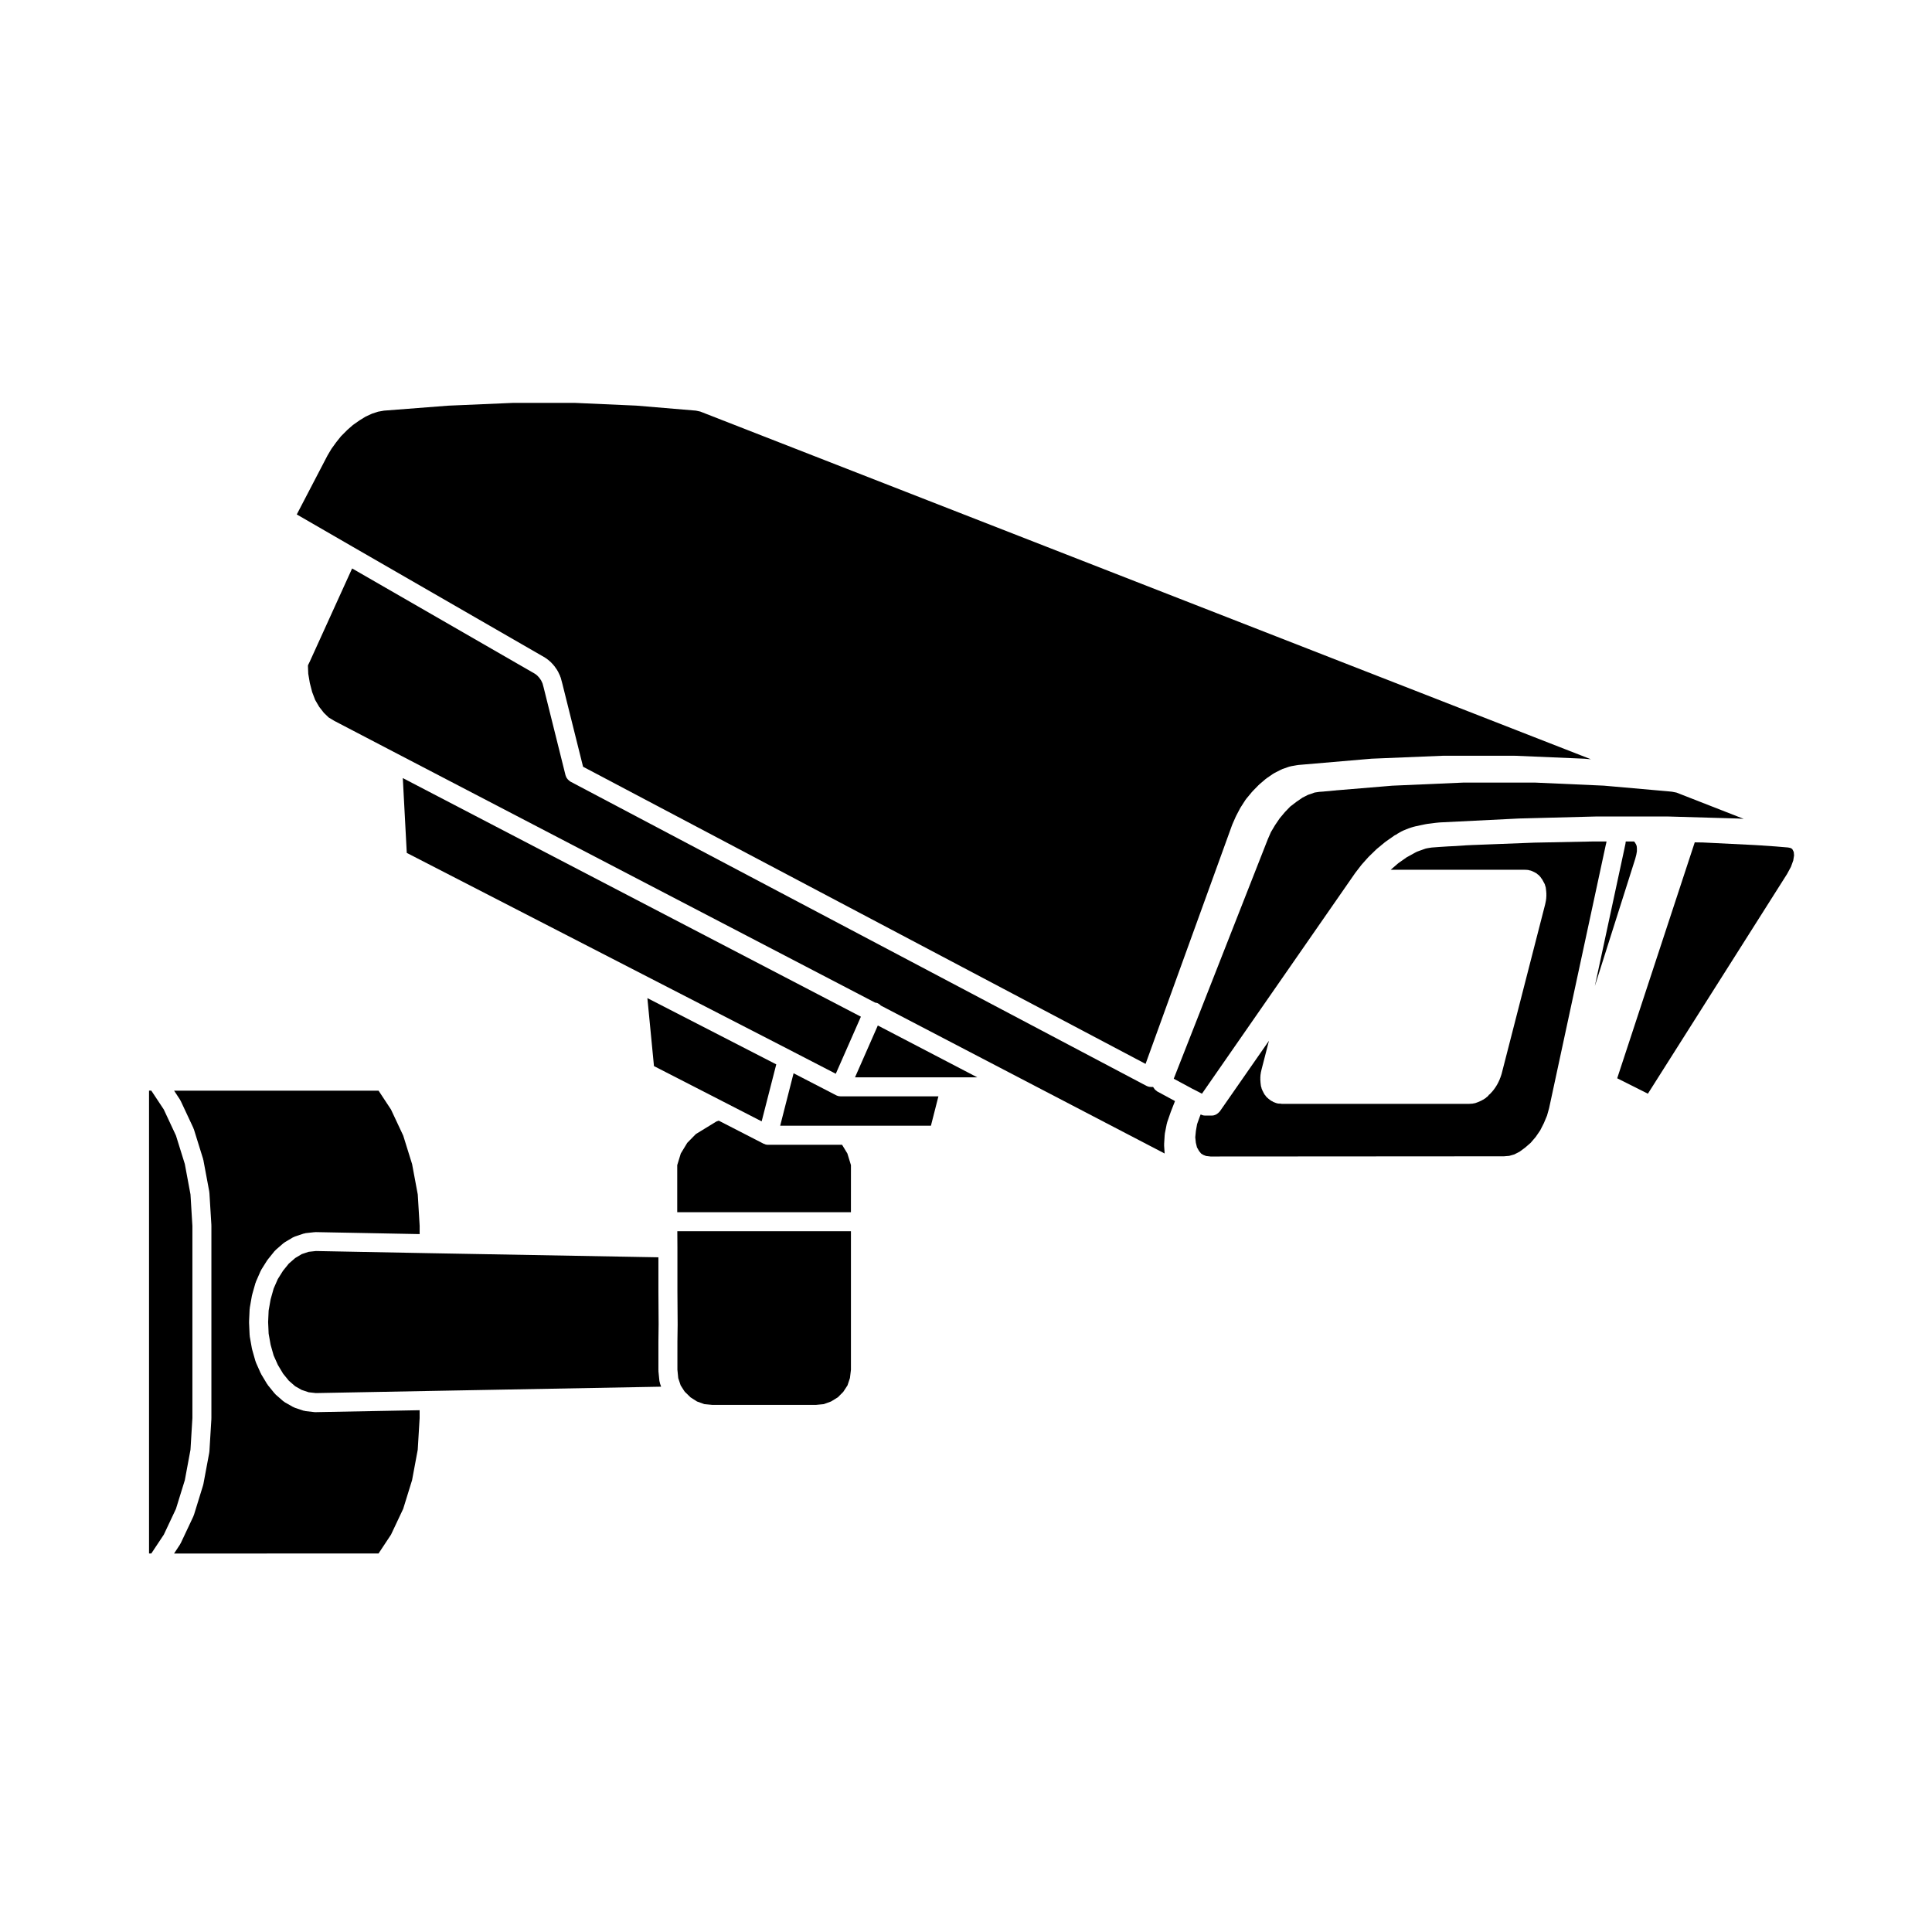 <?xml version="1.0" encoding="UTF-8"?>
<!-- Uploaded to: ICON Repo, www.svgrepo.com, Generator: ICON Repo Mixer Tools -->
<svg fill="#000000" width="800px" height="800px" version="1.1" viewBox="144 144 512 512" xmlns="http://www.w3.org/2000/svg">
 <g>
  <path d="m403 429.51-26.367-13.746-6.047 13.746z"/>
  <path d="m577.64 370.5 0.156-0.898v-0.816l-0.055-0.559-0.168-0.453-0.289-0.484-0.23-0.289h-2.211l-0.02 0.227c-0.004 0.059-0.035 0.102-0.047 0.156-0.004 0.051 0.012 0.102 0 0.156l-0.262 1.238v0.02l-7.863 36.527 10.699-33.711z"/>
  <path d="m618.96 368.99-0.039-0.008-0.203-0.152-0.168-0.074-0.09-0.039-0.281-0.062-0.348-0.066-1.773-0.148h-0.004l-1.77-0.148h-0.066l-3.688-0.258h-0.008l-1.781-0.105h-0.004l-13.488-0.668h-0.008l-2.117-0.031-20.551 62.523 8.133 4.086 36.906-58.258 1.016-1.887 0.598-1.652 0.219-1.355-0.086-0.918z"/>
  <path d="m328.43 252.82-15.828-1.328-16.172-0.719h-16.57l-16.988 0.73h-0.039l-17.062 1.32-1.57 0.277-1.602 0.523-1.676 0.766-1.648 1.012-1.762 1.238-1.48 1.301-1.648 1.652-1.258 1.57-1.285 1.773-1.047 1.762-8.148 15.637 14.773 8.539c0.004 0 0.016 0 0.02 0.012l51.02 29.402c0.055 0.031 0.086 0.09 0.137 0.117 0.047 0.031 0.102 0.039 0.141 0.07l0.883 0.68c0.055 0.051 0.082 0.105 0.125 0.145 0.055 0.051 0.121 0.07 0.172 0.125l0.777 0.828c0.047 0.051 0.059 0.105 0.098 0.156 0.039 0.051 0.098 0.07 0.125 0.117l0.73 1.043c0.047 0.059 0.051 0.125 0.09 0.195 0.035 0.059 0.098 0.102 0.121 0.168l0.57 1.199c0.035 0.07 0.031 0.137 0.055 0.215 0.031 0.07 0.086 0.125 0.105 0.207l0.363 1.34v0.02c0.004 0.012 0.012 0.02 0.016 0.031l5.551 22.25 149.07 78.75 22.914-63.262c0.012-0.02 0.031-0.039 0.039-0.059 0.012-0.031 0.004-0.07 0.02-0.102l0.938-2.125c0.016-0.031 0.039-0.051 0.055-0.082s0.012-0.059 0.023-0.082l1.094-2.086c0.016-0.031 0.047-0.051 0.066-0.082 0.02-0.031 0.02-0.082 0.047-0.105l1.301-2.023c0.031-0.039 0.074-0.07 0.105-0.105 0.031-0.039 0.035-0.09 0.07-0.125l1.508-1.82c0.023-0.031 0.059-0.039 0.086-0.07 0.023-0.031 0.031-0.059 0.055-0.09l1.613-1.652c0.031-0.031 0.07-0.039 0.102-0.07s0.039-0.07 0.074-0.102l1.707-1.457c0.035-0.031 0.082-0.039 0.117-0.059 0.035-0.031 0.055-0.07 0.09-0.102l1.82-1.25c0.047-0.031 0.105-0.031 0.152-0.059 0.047-0.031 0.082-0.082 0.125-0.105l1.82-0.926c0.055-0.031 0.105-0.031 0.16-0.051 0.059-0.02 0.102-0.07 0.156-0.09l1.812-0.629c0.07-0.031 0.141-0.012 0.215-0.031 0.059-0.02 0.109-0.059 0.176-0.07l1.773-0.312c0.039-0.012 0.074 0.012 0.109 0 0.035 0 0.066-0.02 0.105-0.031l19.27-1.652h0.051c0.023 0 0.039-0.012 0.066-0.012l19.016-0.785c0.02 0 0.035 0.012 0.055 0.012s0.035-0.012 0.051-0.012h18.762c0.016 0 0.031 0.012 0.047 0.012 0.023 0 0.039-0.012 0.066-0.012l18.496 0.785c0.023 0 0.047 0.012 0.066 0.012h0.051l1.582 0.137-236.04-92.148z"/>
  <path d="m335.78 436 0.047 0.016 0.02 0.02 10 5.137 3.871-15.102-34.156-17.562 1.746 18.016 18.449 9.465z"/>
  <path d="m569.6 367.72 0.152-0.719h-3.672l-15.477 0.309h-0.004l-16.105 0.621h-0.086l-2.121 0.102c-0.004 0-0.004 0.012-0.012 0.012l-2.231 0.145c-0.039 0.012-0.082 0.012-0.109 0.012l-2.117 0.102h-0.012l-2.266 0.145h-0.004l-2.109 0.156-0.539 0.082h-0.004l-0.629 0.105-0.465 0.102-0.562 0.195-0.73 0.266h-0.016-0.004l-0.273 0.102-0.309 0.117c-0.035 0.02-0.074 0.012-0.105 0.02-0.047 0.02-0.07 0.051-0.105 0.059l-0.156 0.051-0.105 0.051-0.312 0.156-2.328 1.281-2.231 1.57-2.004 1.734h35.523c0.039 0 0.07 0.02 0.105 0.02 0.035 0 0.066-0.02 0.102-0.012l0.676 0.051c0.133 0.012 0.246 0.082 0.371 0.105 0.133 0.031 0.266 0.02 0.395 0.082l0.625 0.258c0.039 0.02 0.066 0.051 0.105 0.07 0.035 0.02 0.082 0.02 0.109 0.039l0.57 0.309c0.137 0.07 0.227 0.188 0.344 0.289 0.109 0.09 0.246 0.137 0.344 0.258l0.469 0.523c0.059 0.059 0.082 0.145 0.125 0.215 0.055 0.07 0.125 0.117 0.172 0.188l0.367 0.629c0.012 0.02 0.012 0.039 0.02 0.059 0.004 0.012 0.02 0.012 0.023 0.031l0.359 0.672c0.086 0.156 0.102 0.324 0.145 0.492 0.039 0.125 0.109 0.246 0.133 0.383l0.105 0.836c0.004 0.02-0.012 0.051-0.004 0.082 0 0.02 0.02 0.039 0.02 0.07l0.055 0.836c0.004 0.051-0.02 0.102-0.02 0.156 0 0.051 0.023 0.102 0.02 0.145l-0.055 0.938c-0.004 0.059-0.035 0.105-0.047 0.168-0.012 0.07 0.016 0.117 0 0.188l-0.203 0.984c-0.004 0.031-0.02 0.051-0.023 0.07-0.004 0.02 0 0.039-0.004 0.059l-11.543 44.941c-0.004 0.02-0.023 0.031-0.031 0.051-0.016 0.039-0.004 0.082-0.016 0.105l-0.312 0.902c-0.012 0.039-0.051 0.051-0.059 0.09-0.02 0.051-0.016 0.105-0.039 0.168l-0.418 0.926c-0.016 0.039-0.051 0.051-0.07 0.082-0.023 0.059-0.023 0.105-0.055 0.168l-0.523 0.887c-0.02 0.039-0.059 0.051-0.082 0.082-0.031 0.051-0.035 0.102-0.066 0.137l-0.57 0.777c-0.023 0.039-0.07 0.051-0.102 0.09-0.039 0.039-0.051 0.102-0.09 0.137l-0.676 0.73c-0.012 0.012-0.02 0.012-0.031 0.02-0.012 0.012-0.012 0.02-0.02 0.031-0.055 0.051-0.133 0.07-0.188 0.117-0.004 0.012-0.012 0.012-0.016 0.02-0.055 0.059-0.074 0.137-0.137 0.207l-0.312 0.309c-0.059 0.059-0.137 0.09-0.203 0.137-0.074 0.059-0.109 0.137-0.191 0.188l-0.73 0.473c-0.039 0.02-0.098 0.012-0.133 0.039-0.07 0.039-0.109 0.102-0.18 0.125l-0.777 0.363c-0.035 0.012-0.07 0.012-0.102 0.02-0.039 0.02-0.066 0.051-0.105 0.059l-0.727 0.266c-0.156 0.051-0.312 0.059-0.469 0.082-0.082 0.012-0.145 0.059-0.23 0.059l-0.781 0.051c-0.055 0.012-0.105 0.012-0.156 0.012l-49.602-0.004h-0.004c-0.125 0-0.258-0.012-0.387-0.031-0.055-0.012-0.102-0.051-0.152-0.059h-0.004c-0.047 0-0.082 0.039-0.121 0.039-0.301 0-0.605-0.059-0.906-0.168l-0.68-0.266c-0.105-0.039-0.18-0.117-0.281-0.176-0.066-0.031-0.137-0.051-0.195-0.09-0.016-0.012-0.035-0.012-0.055-0.02l-0.035-0.02c-0.004-0.012-0.012-0.012-0.02-0.012l-0.465-0.324c-0.047-0.031-0.066-0.082-0.105-0.105-0.051-0.039-0.105-0.059-0.152-0.102l-0.523-0.473c-0.141-0.125-0.223-0.289-0.324-0.434-0.047-0.07-0.117-0.09-0.156-0.156l-0.363-0.629c-0.035-0.059-0.035-0.117-0.059-0.176-0.02-0.039-0.066-0.059-0.086-0.102l-0.312-0.719c-0.039-0.102-0.035-0.207-0.066-0.309-0.035-0.117-0.102-0.227-0.117-0.363l-0.105-0.777c-0.004-0.031 0.012-0.059 0.004-0.09 0-0.031-0.02-0.059-0.02-0.09l-0.055-0.887c-0.004-0.059 0.02-0.102 0.02-0.156 0-0.051-0.023-0.102-0.02-0.145l0.055-0.887c0.004-0.07 0.039-0.117 0.051-0.188 0.012-0.07-0.012-0.137 0.004-0.207l0.207-0.938c0.004-0.012 0.016-0.02 0.02-0.039 0-0.012-0.004-0.031 0-0.039l1.953-7.578-13.035 18.738c-0.035 0.051-0.098 0.059-0.125 0.105-0.176 0.227-0.387 0.402-0.629 0.551-0.086 0.051-0.145 0.117-0.238 0.156-0.328 0.156-0.684 0.266-1.074 0.266h-1.867c-0.395 0-0.754-0.105-1.094-0.277-0.012 0-0.023 0-0.039-0.012l-0.266 0.672-0.676 1.891-0.316 1.797-0.168 1.691 0.156 1.457 0.297 1.211 0.555 0.973 0.535 0.66 0.586 0.363 0.734 0.289 1.184 0.137 77.754-0.051 1.402-0.117 1.344-0.383 1.402-0.719 1.484-1.094 1.449-1.258 1.344-1.57 1.184-1.723 0.961-1.891 0.848-2.023 0.555-1.98 15.055-69.934c0.016-0.012 0.023-0.012 0.023-0.023z"/>
  <path d="m251.8 370.03 62.41 32.117 39.578 20.359 0.012 0.012 11.691 6.039 6.656-15.125-121.4-63.234z"/>
  <path d="m247.62 550.7 3.231-6.848 2.352-7.598 1.5-8.051 0.504-8.395v-2.086l-27.562 0.516h-0.051c-0.098 0-0.18 0-0.281-0.012l-2.344-0.266c-0.07-0.012-0.121-0.051-0.188-0.059-0.109-0.02-0.223-0.02-0.328-0.051l-2.336-0.777c-0.105-0.039-0.176-0.105-0.273-0.156-0.055-0.031-0.121-0.02-0.176-0.051l-2.188-1.238c-0.066-0.039-0.105-0.102-0.16-0.145-0.086-0.051-0.176-0.082-0.25-0.145l-2.023-1.773c-0.066-0.059-0.098-0.137-0.152-0.195-0.047-0.051-0.105-0.07-0.145-0.117l-1.762-2.176c-0.047-0.059-0.055-0.125-0.098-0.188-0.031-0.039-0.086-0.059-0.105-0.102l-1.562-2.602c-0.035-0.059-0.035-0.125-0.07-0.188-0.016-0.039-0.059-0.051-0.074-0.09l-1.25-2.805c-0.035-0.082-0.023-0.156-0.055-0.238-0.016-0.051-0.059-0.059-0.07-0.105l-0.883-3.117c-0.012-0.039 0-0.082-0.012-0.117s-0.035-0.082-0.047-0.117l-0.574-3.219c-0.012-0.059 0.012-0.117 0.004-0.176-0.012-0.051-0.039-0.102-0.039-0.156l-0.152-3.375c0-0.039 0.02-0.07 0.02-0.105s-0.02-0.082-0.02-0.117l0.152-3.324c0-0.059 0.035-0.105 0.039-0.156 0.004-0.059-0.016-0.105-0.004-0.168l0.574-3.273c0.004-0.039 0.035-0.07 0.047-0.105 0.012-0.051-0.004-0.09 0.012-0.137l0.883-3.117c0.02-0.059 0.059-0.102 0.086-0.156 0.02-0.059 0.012-0.105 0.035-0.168l1.25-2.852c0.023-0.059 0.074-0.102 0.105-0.145 0.031-0.059 0.035-0.125 0.07-0.188l1.562-2.488c0.031-0.039 0.074-0.07 0.105-0.105s0.035-0.09 0.07-0.125l1.762-2.188c0.051-0.07 0.121-0.09 0.176-0.145 0.051-0.059 0.074-0.125 0.133-0.176l2.023-1.762c0.059-0.051 0.133-0.07 0.191-0.117 0.066-0.039 0.105-0.105 0.172-0.145l2.188-1.301c0.082-0.051 0.168-0.051 0.25-0.09 0.09-0.039 0.152-0.105 0.242-0.137l2.336-0.777c0.09-0.031 0.176-0.02 0.266-0.039 0.09-0.02 0.16-0.07 0.25-0.082l2.344-0.258c0.051-0.012 0.098 0.012 0.141 0.012 0.047 0 0.09-0.031 0.137-0.031h0.051l27.562 0.527 0.004-2.176-0.504-8.332-1.5-8.039-2.352-7.559-3.246-6.918-3.289-4.988h-54.188l1.57 2.383c0.035 0.051 0.035 0.117 0.07 0.168 0.031 0.059 0.086 0.102 0.109 0.156l3.375 7.215c0.023 0.059 0.02 0.117 0.039 0.168 0.023 0.059 0.066 0.102 0.086 0.156l2.438 7.844c0.016 0.059 0.004 0.105 0.016 0.156 0.016 0.051 0.047 0.082 0.055 0.125l1.562 8.363c0.012 0.059-0.012 0.105 0 0.156 0.004 0.051 0.035 0.102 0.039 0.156l0.523 8.57c0 0.02-0.012 0.051-0.012 0.07 0 0.031 0.016 0.051 0.016 0.082v51.082c0 0.031-0.016 0.051-0.016 0.082 0 0.02 0.012 0.051 0.012 0.07l-0.523 8.629c-0.004 0.059-0.035 0.102-0.039 0.156-0.012 0.051 0.012 0.102 0 0.145l-1.562 8.363c-0.012 0.059-0.039 0.102-0.055 0.145-0.016 0.047 0 0.09-0.016 0.137l-2.438 7.898c-0.016 0.039-0.055 0.059-0.07 0.102-0.031 0.082-0.023 0.156-0.059 0.227l-3.375 7.164c-0.02 0.051-0.07 0.059-0.09 0.105-0.039 0.07-0.047 0.145-0.09 0.207l-1.57 2.383 54.184-0.004z"/>
  <path d="m194.48 528.2 0.508-8.395v-50.93l-0.508-8.344-1.5-8.051-2.348-7.547-3.234-6.918-3.301-4.984h-0.602v122.66h0.602l3.316-4.996 3.219-6.84 2.348-7.594z"/>
  <path d="m318.88 510.55c-0.023-0.082-0.012-0.156-0.031-0.238-0.023-0.117-0.086-0.207-0.098-0.324l-0.258-2.602c-0.004-0.039 0.016-0.082 0.016-0.125-0.004-0.039-0.023-0.082-0.023-0.117v-7.684c0-0.012 0.004-0.012 0.004-0.02l-0.004-0.012 0.055-4.457-0.055-8.699v-0.012-9.062l-60.805-1.094h-0.004l-29.961-0.57-1.914 0.207-1.832 0.609-1.758 1.055-1.672 1.457-1.535 1.898-1.387 2.211-1.098 2.508-0.805 2.863-0.523 2.973-0.137 3.047 0.137 3.078 0.523 2.934 0.801 2.84 1.113 2.488 1.395 2.332 1.5 1.848 1.688 1.477 1.734 0.984 1.859 0.621 1.914 0.215 29.961-0.559h0.004l61.516-1.133z"/>
  <path d="m323.52 503.61v3.383l0.223 2.238 0.641 1.91 0.902 1.414 0.199 0.281 1.512 1.477 1.715 1.094 1.953 0.703 2.133 0.203h27.422l2.082-0.203 1.93-0.703 1.801-1.102 1.438-1.445 1.129-1.73 0.645-1.938 0.262-2.176v-36.734h-46.012l0.027 4.43v11.531l0.059 8.73-0.008 0.016 0.008 0.031-0.059 4.469z"/>
  <path d="m452.69 444.59c0.012-0.059-0.012-0.105 0-0.168l0.523-2.644c0.012-0.059 0.051-0.102 0.066-0.145 0.016-0.07 0.004-0.125 0.023-0.188l0.934-2.695c0.004-0.02 0.02-0.031 0.023-0.051 0.004-0.012 0.004-0.031 0.012-0.051l1.117-2.852-4.695-2.543c-0.105-0.059-0.176-0.156-0.273-0.227-0.137-0.102-0.273-0.195-0.383-0.312-0.105-0.125-0.188-0.258-0.277-0.402-0.055-0.09-0.137-0.156-0.176-0.258h-0.609c-0.289 0-0.574-0.051-0.855-0.156-0.02 0-0.031-0.02-0.051-0.031-0.066-0.02-0.117-0.051-0.176-0.082-0.031-0.02-0.066-0.012-0.098-0.031l-152.64-80.625c-0.098-0.051-0.145-0.125-0.23-0.188-0.086-0.059-0.145-0.117-0.223-0.176-0.379-0.332-0.66-0.734-0.785-1.211-0.004-0.02-0.023-0.02-0.031-0.039l-5.82-23.34-0.293-1.074-0.379-0.805-0.504-0.711-0.527-0.57-0.555-0.434-48.492-27.938-11.32 24.902c-0.016 0.031-0.047 0.031-0.055 0.059-0.02 0.051-0.012 0.102-0.031 0.137-0.016 0.039-0.059 0.059-0.082 0.102-0.012 0.039 0 0.07-0.016 0.105-0.02 0.059-0.074 0.082-0.102 0.125-0.031 0.117-0.066 0.227-0.105 0.324l0.086 2.156 0.418 2.457 0.621 2.402 0.801 2.098 1.059 1.809 1.234 1.582 1.27 1.23 1.559 0.938 16.523 8.621 126.75 66.016c0.227 0.039 0.453 0.051 0.672 0.156 0.332 0.156 0.613 0.383 0.84 0.629l37.023 19.305 38.18 19.895-0.141-2.125c-0.004-0.059 0.02-0.105 0.02-0.168 0-0.051-0.023-0.102-0.02-0.156l0.156-2.488c0-0.059 0.035-0.109 0.039-0.164z"/>
  <path d="m513.43 365.5c0.023-0.012 0.039-0.039 0.066-0.059l0.262-0.156c0.066-0.031 0.133-0.039 0.195-0.07 0.066-0.031 0.105-0.09 0.176-0.117h0.016c0.086-0.059 0.141-0.137 0.238-0.188l0.172-0.082 0.016-0.012c0.012-0.012 0.023-0.012 0.035-0.02l0.047-0.02c0.02-0.012 0.031-0.031 0.047-0.039l0.727-0.414c0.051-0.031 0.105-0.031 0.16-0.059 0.055-0.031 0.098-0.082 0.152-0.102l0.777-0.312h0.012l0.004-0.012 0.781-0.309c0.031-0.012 0.055-0.012 0.086-0.02 0.02-0.012 0.035-0.02 0.059-0.031l0.777-0.258c0.031-0.012 0.059 0 0.09-0.012s0.051-0.031 0.082-0.039l0.836-0.215h0.055c0.02 0 0.031-0.02 0.051-0.02l1.246-0.266 1.246-0.258c0.031-0.012 0.059 0 0.09 0 0.031-0.012 0.059-0.031 0.098-0.039l1.148-0.145h0.004l1.188-0.156h0.051c0.016 0 0.031-0.012 0.047-0.012l1.039-0.102c0.02 0 0.039 0.012 0.066 0.012 0.016-0.012 0.031-0.02 0.051-0.02l21.043-1.043c0.012 0 0.02 0.012 0.031 0h0.031l20.105-0.523c0.012 0 0.023 0.012 0.035 0.012 0.012 0 0.02-0.012 0.031-0.012h19.176c0.012 0 0.02 0.012 0.031 0.012 0.016 0 0.031-0.012 0.047-0.012l18.133 0.523c0.016 0 0.023 0.012 0.039 0.012s0.023-0.012 0.039-0.012l1.734 0.105-17.82-6.969-1.176-0.227-0.996-0.102h-0.004l-17.07-1.508-18.34-0.816h-18.746l-19.023 0.828-2.086 0.176h-0.066l-0.016 0.012h-0.012-0.031l-12.34 1.023c-0.07 0.012-0.133 0.012-0.207 0.012h-0.004-0.012l-0.176 0.031c-0.117 0.02-0.23 0.02-0.344 0.031h-0.031l-0.465 0.039h-0.004l-0.938 0.102h-0.035-0.012l-1.25 0.105h-0.012c-0.004 0-0.012 0.012-0.016 0.012l-1.25 0.09-1.133 0.168-0.211 0.051-0.75 0.277h-0.039c-0.016 0.012-0.023 0.02-0.039 0.031l-0.797 0.258-1.484 0.754-1.617 1.113-1.629 1.25-1.41 1.465-1.367 1.633-1.238 1.82-1.098 1.848-0.82 1.879-24.934 63.477 4.684 2.527c0.004 0 0.004 0.012 0.012 0.012l2.273 1.16c0.004 0 0.012 0.012 0.016 0.012 0.012 0 0.02 0 0.031 0.012l0.465 0.246 40.598-58.477c0.016-0.02 0.035-0.031 0.051-0.051 0.012-0.02 0.016-0.039 0.023-0.051l1.562-2.023c0.02-0.031 0.055-0.039 0.074-0.07 0.02-0.02 0.023-0.059 0.051-0.082l1.77-1.98c0.02-0.02 0.051-0.031 0.07-0.051 0.02-0.02 0.031-0.051 0.051-0.07l1.926-1.867c0.023-0.031 0.059-0.031 0.086-0.059 0.023-0.02 0.035-0.051 0.066-0.082l2.133-1.762c0.031-0.031 0.066-0.031 0.098-0.051 0.023-0.02 0.039-0.059 0.07-0.082l2.227-1.559c-0.012-0.008 0.02-0.008 0.043-0.031z"/>
  <path d="m369.51 452.77-0.945-3.078-1.406-2.312h-19.656c-0.207 0-0.414-0.031-0.625-0.082-0.066-0.02-0.105-0.059-0.168-0.082-0.102-0.039-0.191-0.059-0.289-0.105-0.023-0.012-0.051 0-0.074-0.02l-11.871-6.102-0.641 0.227-5.426 3.324-2.281 2.324-1.715 2.828-0.941 3.078v12.48h46.031z"/>
  <path d="m392.69 434.54h-25.961c-0.352 0-0.691-0.082-0.992-0.207-0.012-0.012-0.016 0-0.02-0.012-0.031-0.012-0.047-0.039-0.074-0.051-0.023-0.012-0.051-0.012-0.07-0.02l-11.266-5.824-3.551 13.906h39.949z"/>
 </g>
</svg>